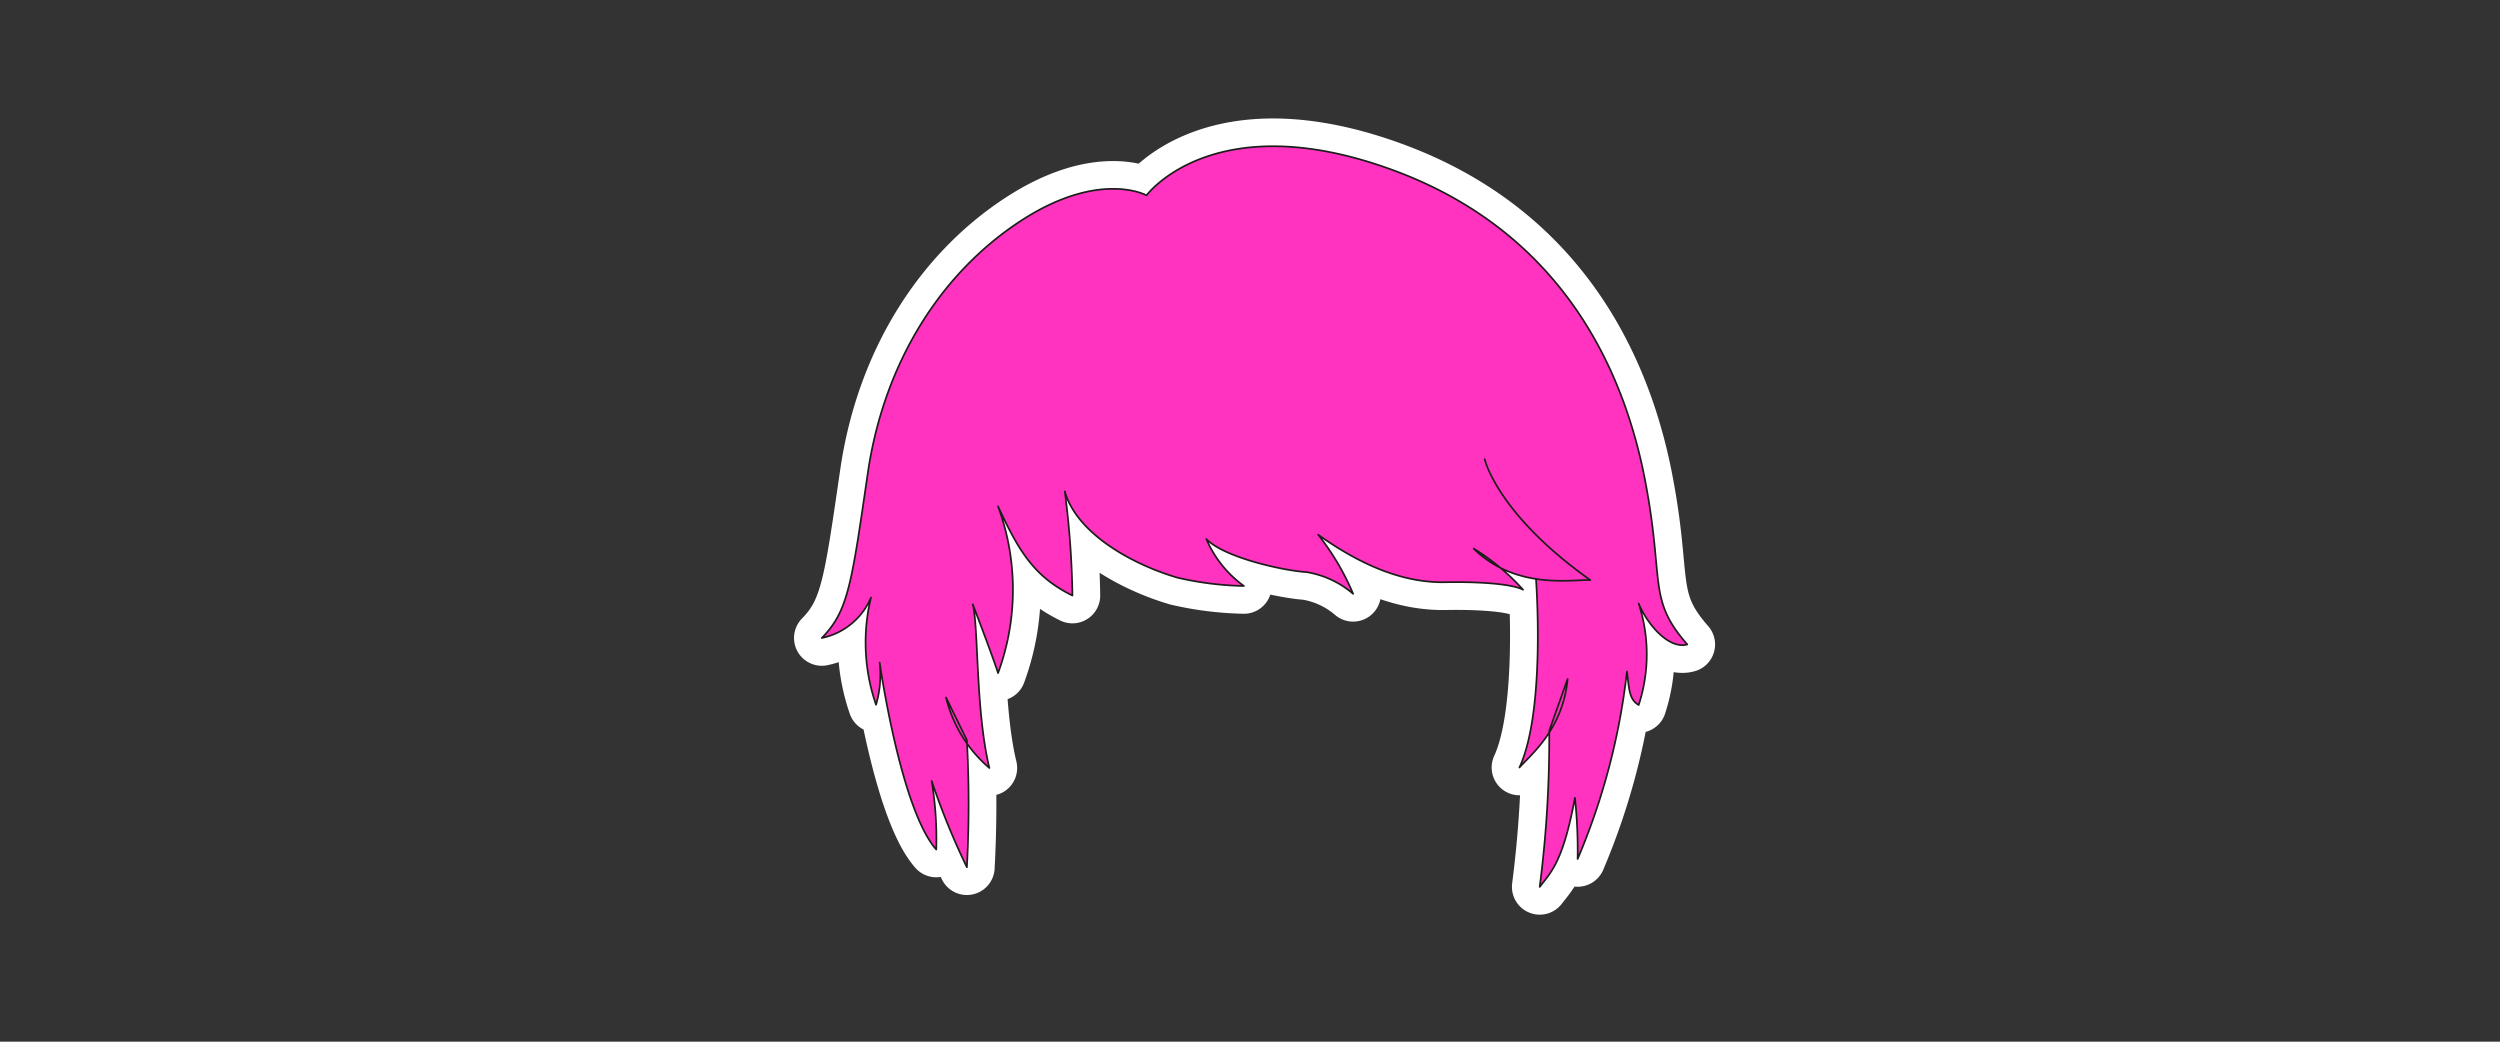 <svg id="extra1" xmlns="http://www.w3.org/2000/svg" viewBox="0 0 360 150"><rect x="0" y="0" width="360" height="150" fill="#333333" stroke="none"/><defs><style>.cls-1{fill:#fff;stroke:#fff;stroke-width:8px;}.cls-1,.cls-2{stroke-linecap:round;stroke-linejoin:round;}.cls-2{fill:#ff33bf;stroke:#1d1d1b;stroke-width:0.25px;}</style></defs><g id="Layer_483" data-name="Layer 483"><g id="hairs_f" data-name="hairs f"><g id="Blonde-2"><g id="_1_f" data-name=" 1 f"><path class="cls-1" d="M221.18,83.35s1.44,18.93-2.38,27.17c1.47-1.69,6.25-5.41,6.94-12.76l-2.65,7.46a167.45,167.45,0,0,1-1.37,22.49c1.69-2.18,3.38-3.72,5.07-12.83a72.82,72.82,0,0,1,.39,8.81,96.33,96.33,0,0,0,7.1-27c.32,2.45.27,4,1.69,4.83a23.5,23.5,0,0,0,0-14.6c1.45,3.38,4.53,6.59,7,5.88-5.76-6.57-3.28-8.94-6.05-23.49s-11-35.63-36.6-44.91-35.22,3.73-35.22,3.73-6.76-3.73-18.14,3.7-19.66,20.28-22,36.32S122.14,88,118.34,91.87a9.86,9.86,0,0,0,7.08-5.82,27.4,27.4,0,0,0,.73,15.43,15.37,15.37,0,0,0,.52-6.07s3,21.11,8.15,26.92a51,51,0,0,0-.66-9.87,106.36,106.36,0,0,0,5.07,12.42,169.45,169.45,0,0,0,0-18.31l-3-6.12a19.3,19.3,0,0,0,6.24,10.14c-2-8.25-1.54-20.28-2.39-23.56,2.27,5.93,3.3,8.82,3.64,9.89a34.7,34.7,0,0,0,0-24c3.05,6.59,5.25,10.14,10.71,12.84a128,128,0,0,0-1.1-15c1.69,6,9.55,10.46,16.21,12.42a46.09,46.09,0,0,0,9.58,1.2,16.32,16.32,0,0,1-5.41-6.76c2.6,2.69,11.1,4.55,14.46,4.77a13.71,13.71,0,0,1,6.68,3.12A36.76,36.76,0,0,0,189.82,77c6.66,4.75,12.64,6.94,18.3,6.84s9.83.34,11.2,1.08A32.15,32.15,0,0,0,212.21,79c6,5.92,14,4.45,16.8,4.53C215.57,74,213.8,66.13,213.8,66.13"/></g></g></g><g id="hairs_f-2" data-name="hairs f"><g id="Blonde-2-2" data-name="Blonde-2"><g id="_1_f-2" data-name=" 1 f"><path class="cls-2" d="M221.18,83.35s1.44,18.93-2.38,27.17c1.47-1.69,6.25-5.41,6.94-12.76l-2.65,7.46a167.45,167.45,0,0,1-1.37,22.49c1.69-2.18,3.38-3.72,5.07-12.83a72.82,72.82,0,0,1,.39,8.81,96.33,96.33,0,0,0,7.1-27c.32,2.45.27,4,1.69,4.83a23.5,23.5,0,0,0,0-14.6c1.45,3.38,4.53,6.59,7,5.88-5.76-6.57-3.28-8.94-6.05-23.49s-11-35.63-36.6-44.91-35.22,3.73-35.22,3.73-6.76-3.73-18.14,3.7-19.66,20.28-22,36.32S122.14,88,118.34,91.87a9.86,9.86,0,0,0,7.08-5.82,27.4,27.4,0,0,0,.73,15.43,15.37,15.37,0,0,0,.52-6.07s3,21.11,8.15,26.92a51,51,0,0,0-.66-9.87,106.36,106.36,0,0,0,5.07,12.42,169.45,169.45,0,0,0,0-18.31l-3-6.12a19.3,19.3,0,0,0,6.24,10.14c-2-8.25-1.54-20.28-2.39-23.56,2.27,5.93,3.3,8.82,3.64,9.89a34.7,34.7,0,0,0,0-24c3.05,6.59,5.25,10.14,10.71,12.84a128,128,0,0,0-1.1-15c1.69,6,9.55,10.46,16.21,12.42a46.09,46.09,0,0,0,9.58,1.2,16.32,16.32,0,0,1-5.41-6.76c2.6,2.69,11.1,4.55,14.46,4.77a13.71,13.71,0,0,1,6.68,3.12A36.76,36.76,0,0,0,189.82,77c6.66,4.75,12.64,6.94,18.3,6.84s9.83.34,11.2,1.08A32.15,32.15,0,0,0,212.21,79c6,5.92,14,4.45,16.8,4.53C215.57,74,213.8,66.13,213.8,66.13"/></g></g></g></g></svg>
